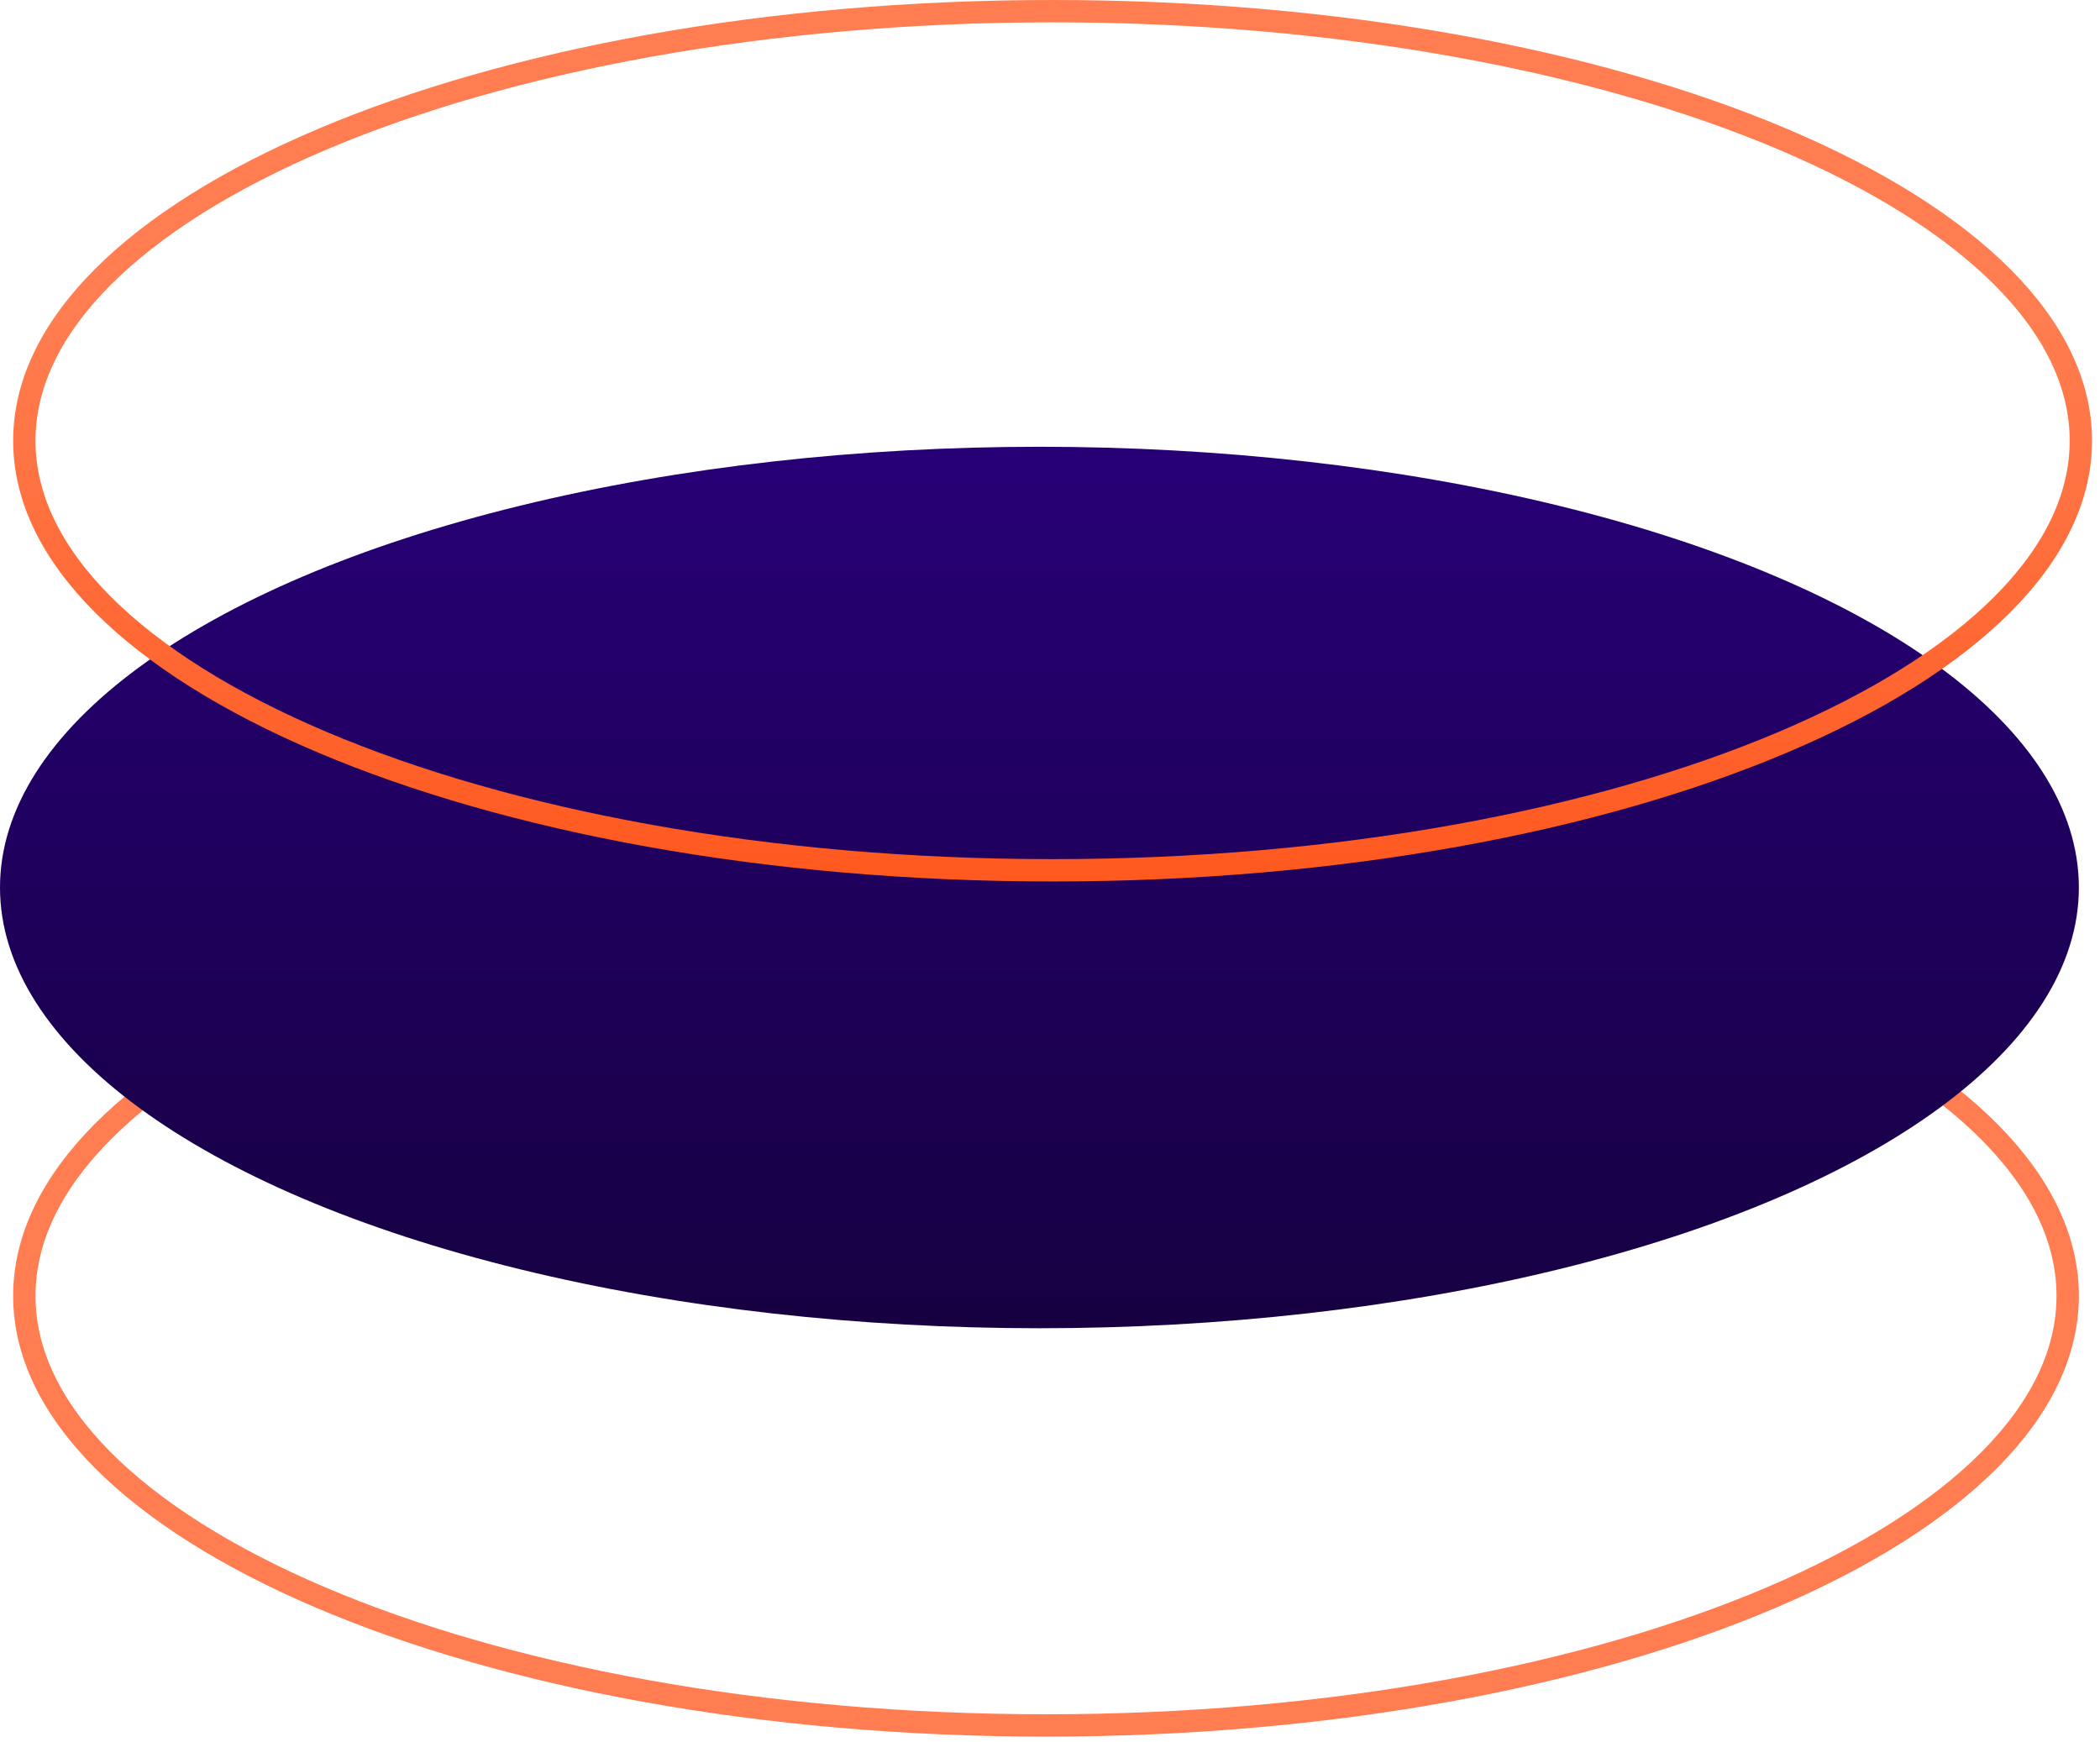 <svg width="94" height="78" viewBox="0 0 94 78" fill="none" xmlns="http://www.w3.org/2000/svg">
<path d="M92.554 58.011C92.554 60.566 91.343 63.041 89.066 65.339C86.786 67.639 83.463 69.733 79.317 71.503C71.026 75.041 59.538 77.241 46.822 77.241C34.106 77.241 22.617 75.041 14.326 71.503C10.18 69.733 6.857 67.639 4.577 65.339C2.3 63.041 1.089 60.566 1.089 58.011C1.089 55.457 2.3 52.982 4.577 50.684C6.857 48.384 10.18 46.29 14.326 44.52C22.617 40.982 34.106 38.782 46.822 38.782C59.538 38.782 71.026 40.982 79.317 44.52C83.463 46.29 86.786 48.384 89.066 50.684C91.343 52.982 92.554 55.457 92.554 58.011Z" stroke="#FF7D50"/>
<ellipse cx="46.527" cy="39.73" rx="46.527" ry="19.73" fill="url(#paint0_linear_146_129)"/>
<path d="M93.143 19.73C93.143 22.283 91.925 24.758 89.633 27.056C87.338 29.357 83.993 31.451 79.82 33.221C71.476 36.759 59.914 38.96 47.116 38.96C34.319 38.96 22.756 36.759 14.412 33.221C10.239 31.451 6.894 29.357 4.599 27.056C2.307 24.758 1.089 22.283 1.089 19.73C1.089 17.177 2.307 14.701 4.599 12.403C6.894 10.103 10.239 8.009 14.412 6.239C22.756 2.701 34.319 0.5 47.116 0.5C59.914 0.5 71.476 2.701 79.82 6.239C83.993 8.009 87.338 10.103 89.633 12.403C91.925 14.701 93.143 17.177 93.143 19.73Z" stroke="url(#paint1_linear_146_129)"/>
<defs>
<linearGradient id="paint0_linear_146_129" x1="46.527" y1="20" x2="46.527" y2="59.46" gradientUnits="userSpaceOnUse">
<stop stop-color="#270076"/>
<stop offset="1" stop-color="#160041"/>
</linearGradient>
<linearGradient id="paint1_linear_146_129" x1="47.116" y1="-4.35811e-07" x2="47.128" y2="54.925" gradientUnits="userSpaceOnUse">
<stop offset="0.261" stop-color="#FF7D50"/>
<stop offset="1" stop-color="#FF4200"/>
</linearGradient>
</defs>
</svg>
